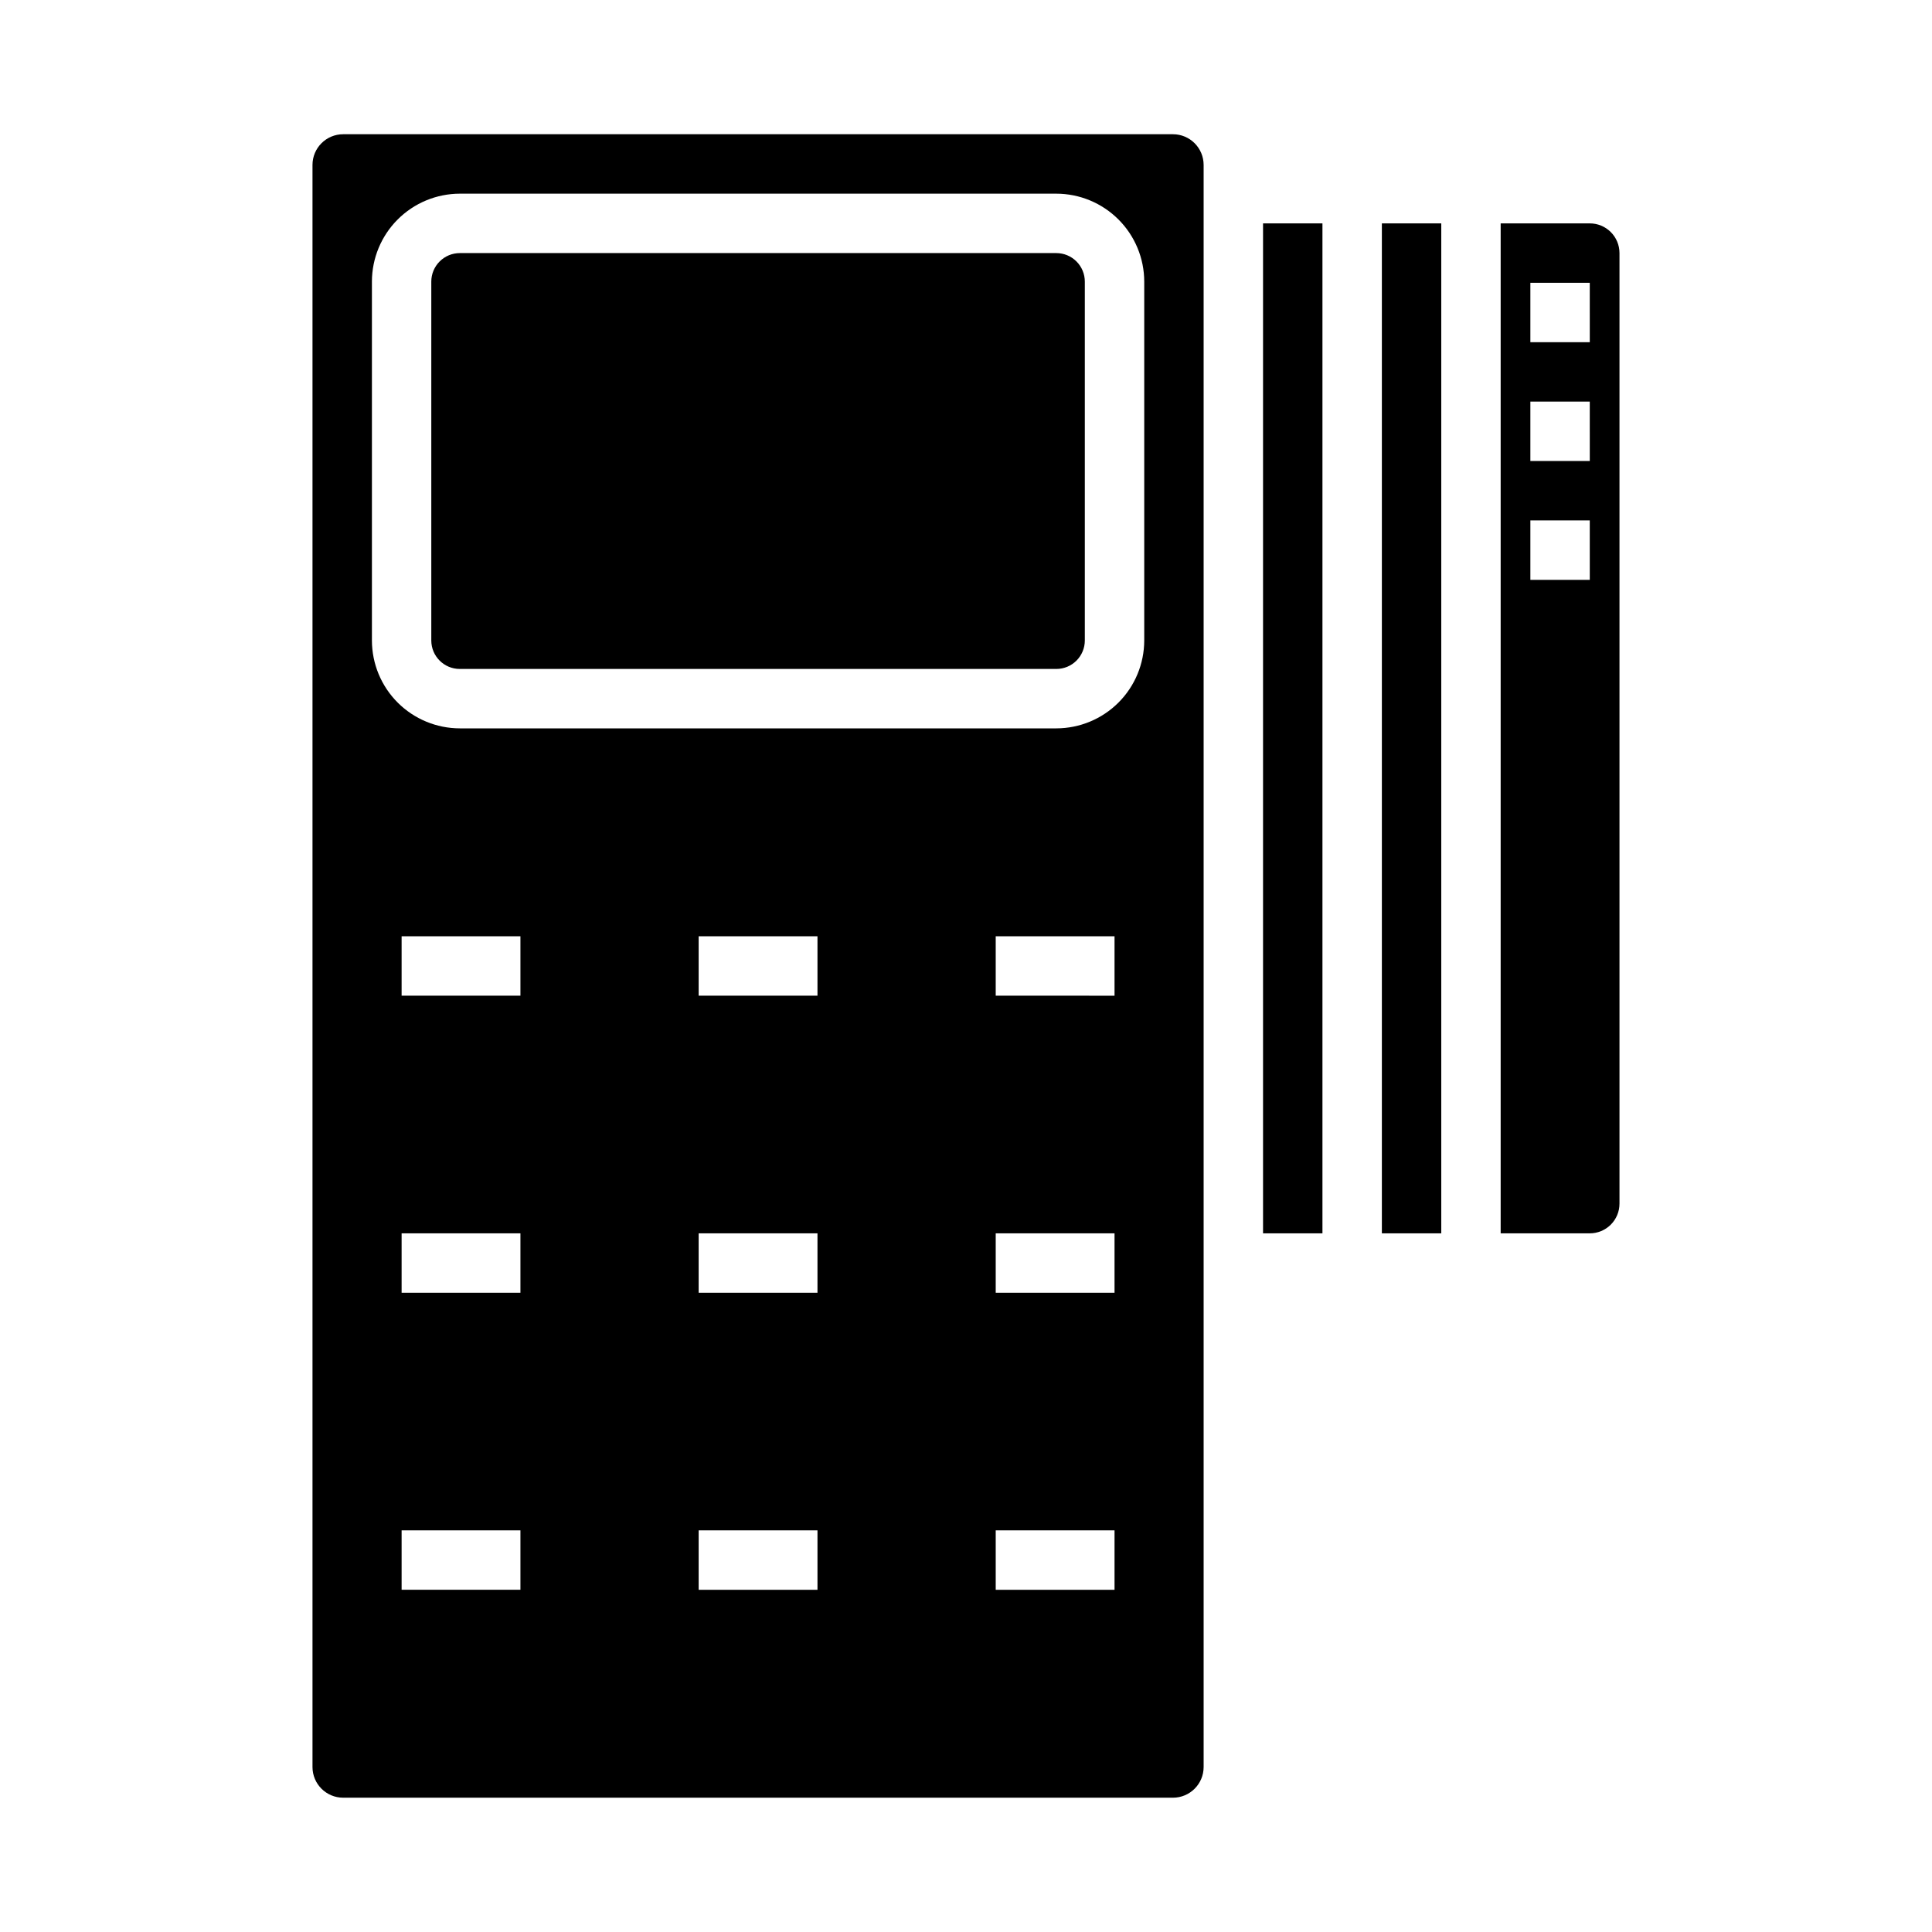 <?xml version="1.0" encoding="UTF-8"?>
<!-- Uploaded to: SVG Repo, www.svgrepo.com, Generator: SVG Repo Mixer Tools -->
<svg fill="#000000" width="800px" height="800px" version="1.1" viewBox="144 144 512 512" xmlns="http://www.w3.org/2000/svg">
 <g>
  <path d="m478.72 203.2h15.742v267.65h-15.742z"/>
  <path d="m510.21 203.2h15.742v267.65h-15.742z"/>
  <path d="m265.86 211.07h158.07c2.004 0 3.926 0.797 5.344 2.215 1.418 1.414 2.215 3.336 2.215 5.344v95.102c0 2-0.797 3.922-2.211 5.336-1.418 1.418-3.336 2.211-5.34 2.211h-158.09c-4.168 0-7.551-3.379-7.551-7.547v-95.102c0-2.008 0.797-3.93 2.215-5.344 1.418-1.418 3.34-2.215 5.344-2.215z"/>
  <path d="m573.18 211.07c0-2.09-0.828-4.09-2.305-5.566-1.477-1.477-3.481-2.305-5.566-2.305h-23.617v267.65h23.617c2.086 0 4.09-0.832 5.566-2.305 1.477-1.477 2.305-3.481 2.305-5.566zm-7.871 86.594h-15.746v-15.746h15.742zm0-31.488h-15.746v-15.746h15.742zm0-31.488h-15.746v-15.746h15.742z"/>
  <path d="m454.85 620.41c4.484-0.004 8.117-3.637 8.125-8.121v-424.59c-0.008-4.484-3.641-8.121-8.125-8.125h-219.91c-4.484 0.004-8.121 3.641-8.125 8.125v424.59c0.004 4.484 3.641 8.117 8.125 8.121zm-172.93-55.102h-31.488v-15.746h31.488zm0-78.719-31.488-0.004v-15.742h31.488zm0-78.719-31.488-0.004v-15.746h31.488zm78.719 157.44h-31.488v-15.746h31.488zm0-78.719-31.488-0.004v-15.742h31.488zm0-78.719-31.488-0.004v-15.746h31.488zm78.723 157.44h-31.488v-15.746h31.488zm0-78.719-31.488-0.004v-15.742h31.488zm0-78.719-31.488-0.004v-15.746h31.488zm-196.8-189.25c0.008-6.18 2.465-12.098 6.832-16.465 4.371-4.367 10.293-6.824 16.469-6.832h158.07c6.176 0.008 12.098 2.465 16.465 6.832 4.371 4.367 6.828 10.285 6.836 16.465v95.109c-0.008 6.176-2.465 12.098-6.836 16.465-4.367 4.363-10.289 6.82-16.465 6.828h-158.07c-6.176-0.008-12.098-2.465-16.469-6.828-4.367-4.367-6.824-10.289-6.832-16.465z"/>
 </g>
</svg>